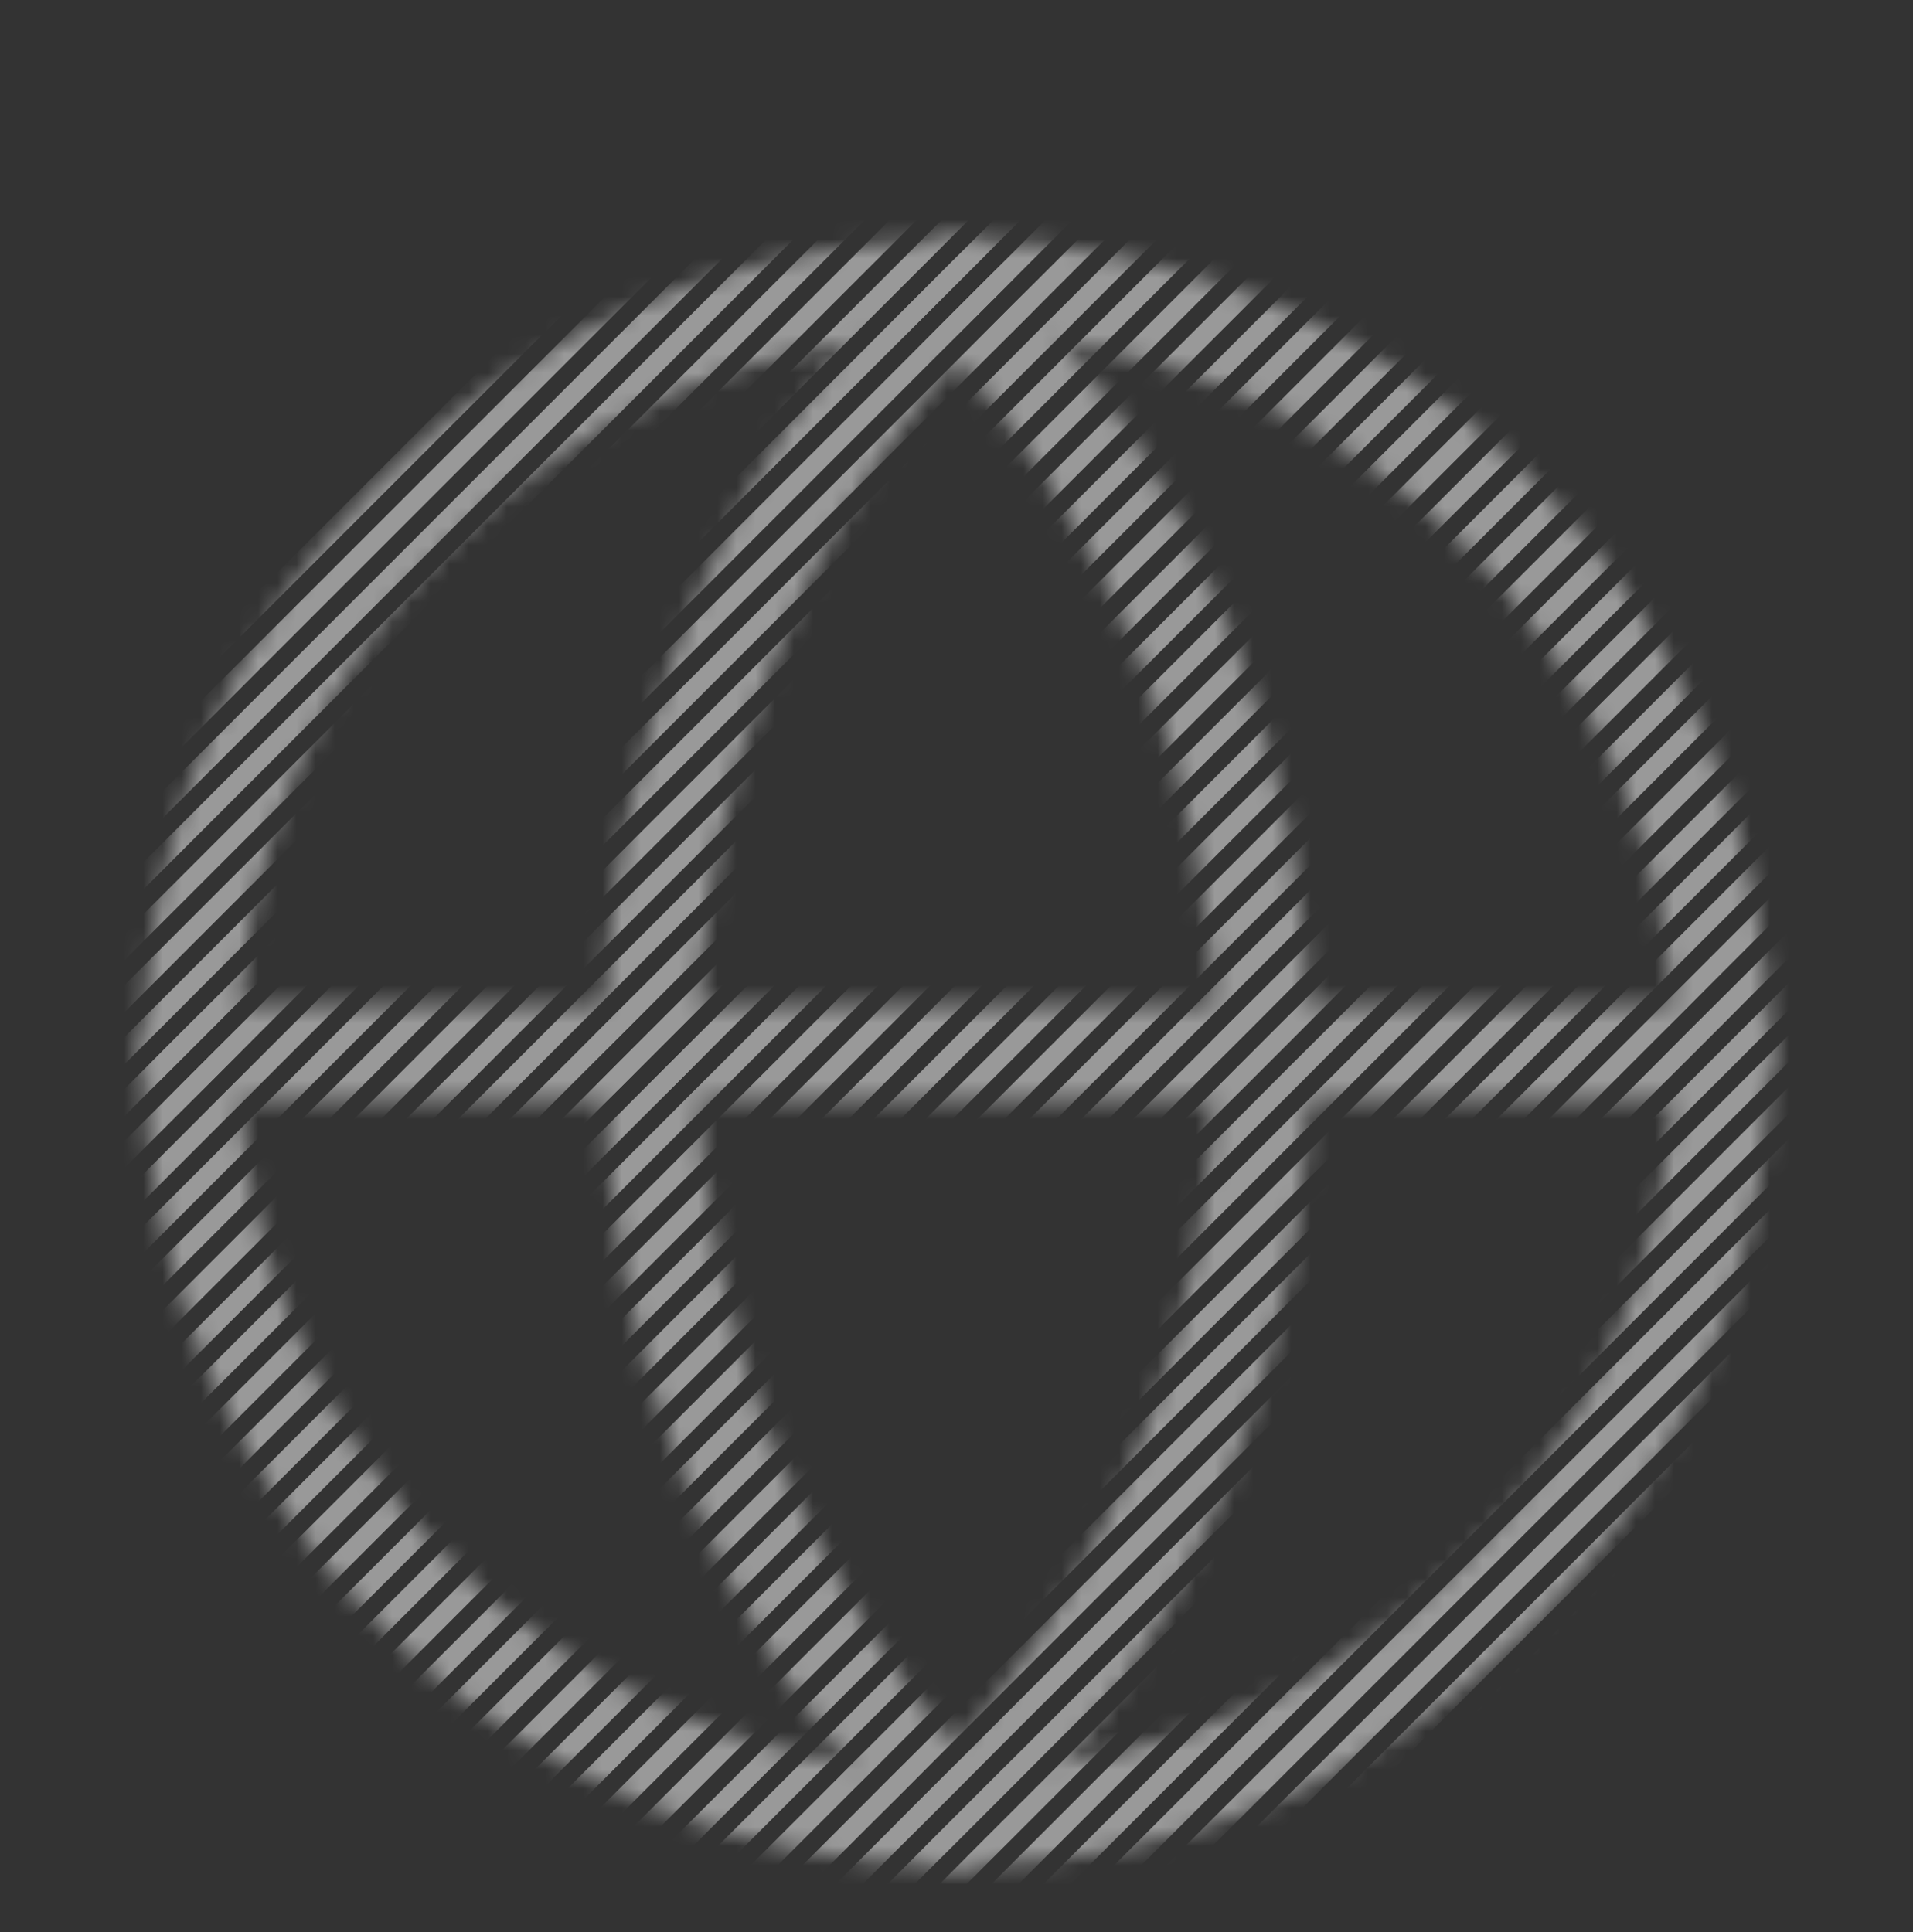 <svg width="100" height="101" viewBox="0 0 100 101" fill="none" xmlns="http://www.w3.org/2000/svg">
<rect x="0" y="0" width="100" height="101" fill="#333333" stroke="none"/>
<g opacity="0.5">
<mask id="mask0_404_6424" style="mask-type:alpha" maskUnits="userSpaceOnUse" x="7" y="12" width="86" height="86">
<path d="M50 95.035C72.091 95.035 90 77.126 90 55.035C90 32.944 72.091 15.035 50 15.035C27.909 15.035 10 32.944 10 55.035C10 77.126 27.909 95.035 50 95.035Z" stroke="black" stroke-width="5" stroke-linecap="round" stroke-linejoin="round"/>
</mask>
<g mask="url(#mask0_404_6424)">
<line x1="-21.326" y1="63.746" x2="51.987" y2="-9.567" stroke="white"/>
<line x1="65.564" y1="150.635" x2="138.877" y2="77.322" stroke="white"/>
<line x1="-64.772" y1="20.301" x2="8.541" y2="-53.012" stroke="white"/>
<line x1="22.123" y1="107.191" x2="95.436" y2="33.879" stroke="white"/>
<line x1="0.396" y1="85.469" x2="73.709" y2="12.156" stroke="white"/>
<line x1="-43.045" y1="42.023" x2="30.268" y2="-31.289" stroke="white"/>
<line x1="43.842" y1="128.912" x2="117.155" y2="55.599" stroke="white"/>
<line x1="-10.463" y1="74.607" x2="62.85" y2="1.295" stroke="white"/>
<line x1="76.424" y1="161.496" x2="149.737" y2="88.183" stroke="white"/>
<line x1="-53.908" y1="31.162" x2="19.405" y2="-42.151" stroke="white"/>
<line x1="32.978" y1="118.051" x2="106.291" y2="44.738" stroke="white"/>
<line x1="11.26" y1="96.33" x2="84.573" y2="23.017" stroke="white"/>
<line x1="-32.186" y1="52.885" x2="41.127" y2="-20.428" stroke="white"/>
<line x1="54.705" y1="139.773" x2="128.018" y2="66.461" stroke="white"/>
<line x1="-29.471" y1="55.6" x2="43.842" y2="-17.713" stroke="white"/>
<line x1="57.42" y1="142.488" x2="130.733" y2="69.175" stroke="white"/>
<line x1="13.975" y1="99.045" x2="87.287" y2="25.732" stroke="white"/>
<line x1="-7.748" y1="77.322" x2="65.565" y2="4.009" stroke="white"/>
<line x1="79.139" y1="164.211" x2="152.451" y2="90.898" stroke="white"/>
<line x1="-51.19" y1="33.877" x2="22.123" y2="-39.436" stroke="white"/>
<line x1="35.693" y1="120.768" x2="109.006" y2="47.455" stroke="white"/>
<line x1="-18.608" y1="66.461" x2="54.705" y2="-6.852" stroke="white"/>
<line x1="68.279" y1="153.35" x2="141.592" y2="80.037" stroke="white"/>
<line x1="-62.053" y1="23.016" x2="11.26" y2="-50.297" stroke="white"/>
<line x1="24.834" y1="109.906" x2="98.147" y2="36.593" stroke="white"/>
<line x1="3.115" y1="88.184" x2="76.428" y2="14.871" stroke="white"/>
<line x1="-40.334" y1="44.738" x2="32.979" y2="-28.575" stroke="white"/>
<line x1="46.557" y1="131.629" x2="119.869" y2="58.316" stroke="white"/>
<line x1="-24.041" y1="61.031" x2="49.272" y2="-12.282" stroke="white"/>
<line x1="62.85" y1="147.92" x2="136.162" y2="74.607" stroke="white"/>
<line x1="19.404" y1="104.475" x2="92.717" y2="31.162" stroke="white"/>
<line x1="-2.318" y1="82.752" x2="70.994" y2="9.439" stroke="white"/>
<line x1="84.568" y1="169.643" x2="157.881" y2="96.33" stroke="white"/>
<line x1="-45.764" y1="39.309" x2="27.549" y2="-34.004" stroke="white"/>
<line x1="41.127" y1="126.197" x2="114.44" y2="52.884" stroke="white"/>
<line x1="-13.178" y1="71.892" x2="60.135" y2="-1.42" stroke="white"/>
<line x1="73.709" y1="158.781" x2="147.022" y2="85.468" stroke="white"/>
<line x1="-56.627" y1="28.447" x2="16.686" y2="-44.866" stroke="white"/>
<line x1="30.264" y1="115.336" x2="103.576" y2="42.023" stroke="white"/>
<line x1="8.541" y1="93.613" x2="81.854" y2="20.3" stroke="white"/>
<line x1="-34.9" y1="50.17" x2="38.412" y2="-23.143" stroke="white"/>
<line x1="51.99" y1="137.059" x2="125.303" y2="63.746" stroke="white"/>
<line x1="-26.756" y1="58.314" x2="46.557" y2="-14.998" stroke="white"/>
<line x1="60.135" y1="145.205" x2="133.448" y2="71.892" stroke="white"/>
<line x1="16.689" y1="101.76" x2="90.002" y2="28.447" stroke="white"/>
<line x1="-5.033" y1="80.037" x2="68.28" y2="6.724" stroke="white"/>
<line x1="81.853" y1="166.928" x2="155.166" y2="93.615" stroke="white"/>
<line x1="-48.475" y1="36.594" x2="24.838" y2="-36.719" stroke="white"/>
<line x1="38.412" y1="123.482" x2="111.725" y2="50.17" stroke="white"/>
<line x1="-15.893" y1="69.176" x2="57.42" y2="-4.137" stroke="white"/>
<line x1="70.994" y1="156.066" x2="144.307" y2="82.754" stroke="white"/>
<line x1="-59.342" y1="25.732" x2="13.971" y2="-47.58" stroke="white"/>
<line x1="27.549" y1="112.621" x2="100.862" y2="39.308" stroke="white"/>
<line x1="5.826" y1="90.898" x2="79.139" y2="17.586" stroke="white"/>
<line x1="-37.619" y1="47.453" x2="35.694" y2="-25.86" stroke="white"/>
<line x1="49.271" y1="134.344" x2="122.584" y2="61.031" stroke="white"/>
<line x1="-19.967" y1="65.103" x2="53.346" y2="-8.209" stroke="white"/>
<line x1="66.92" y1="151.992" x2="140.233" y2="78.679" stroke="white"/>
<line x1="-63.412" y1="21.658" x2="9.901" y2="-51.655" stroke="white"/>
<line x1="23.479" y1="108.549" x2="96.791" y2="35.236" stroke="white"/>
<line x1="1.756" y1="86.826" x2="75.069" y2="13.513" stroke="white"/>
<line x1="-41.69" y1="43.381" x2="31.623" y2="-29.932" stroke="white"/>
<line x1="45.197" y1="130.269" x2="118.51" y2="56.957" stroke="white"/>
<line x1="-9.104" y1="75.965" x2="64.209" y2="2.652" stroke="white"/>
<line x1="77.783" y1="162.853" x2="151.096" y2="89.541" stroke="white"/>
<line x1="-52.549" y1="32.52" x2="20.764" y2="-40.793" stroke="white"/>
<line x1="34.338" y1="119.41" x2="107.651" y2="46.097" stroke="white"/>
<line x1="12.615" y1="97.688" x2="85.928" y2="24.375" stroke="white"/>
<line x1="-30.826" y1="54.242" x2="42.487" y2="-19.071" stroke="white"/>
<line x1="56.06" y1="141.131" x2="129.373" y2="67.818" stroke="white"/>
<line x1="-28.115" y1="56.957" x2="45.198" y2="-16.356" stroke="white"/>
<line x1="58.775" y1="143.848" x2="132.088" y2="70.535" stroke="white"/>
<line x1="15.334" y1="100.402" x2="88.647" y2="27.09" stroke="white"/>
<line x1="-6.393" y1="78.68" x2="66.92" y2="5.367" stroke="white"/>
<line x1="80.498" y1="165.568" x2="153.811" y2="92.255" stroke="white"/>
<line x1="-49.834" y1="35.234" x2="23.479" y2="-38.078" stroke="white"/>
<line x1="37.053" y1="122.125" x2="110.366" y2="48.812" stroke="white"/>
<line x1="-17.252" y1="67.818" x2="56.061" y2="-5.495" stroke="white"/>
<line x1="69.639" y1="154.709" x2="142.951" y2="81.396" stroke="white"/>
<line x1="-60.697" y1="24.375" x2="12.616" y2="-48.938" stroke="white"/>
<line x1="26.193" y1="111.264" x2="99.506" y2="37.951" stroke="white"/>
<line x1="4.471" y1="89.541" x2="77.784" y2="16.228" stroke="white"/>
<line x1="-38.975" y1="46.096" x2="34.338" y2="-27.217" stroke="white"/>
<line x1="47.912" y1="132.986" x2="121.225" y2="59.673" stroke="white"/>
<line x1="-22.682" y1="62.389" x2="50.631" y2="-10.924" stroke="white"/>
<line x1="64.205" y1="149.277" x2="137.518" y2="75.965" stroke="white"/>
<line x1="-66.127" y1="18.943" x2="7.186" y2="-54.37" stroke="white"/>
<line x1="20.764" y1="105.832" x2="94.076" y2="32.519" stroke="white"/>
<line x1="-0.959" y1="84.111" x2="72.354" y2="10.799" stroke="white"/>
<line x1="85.932" y1="171" x2="159.244" y2="97.687" stroke="white"/>
<line x1="-44.404" y1="40.666" x2="28.909" y2="-32.647" stroke="white"/>
<line x1="42.482" y1="127.555" x2="115.795" y2="54.242" stroke="white"/>
<line x1="-11.818" y1="73.25" x2="61.494" y2="-0.063" stroke="white"/>
<line x1="75.068" y1="160.139" x2="148.381" y2="86.826" stroke="white"/>
<line x1="-55.264" y1="29.805" x2="18.049" y2="-43.508" stroke="white"/>
<line x1="31.623" y1="116.693" x2="104.936" y2="43.38" stroke="white"/>
<line x1="9.9" y1="94.971" x2="83.213" y2="21.658" stroke="white"/>
<line x1="-33.545" y1="51.527" x2="39.768" y2="-21.785" stroke="white"/>
<line x1="53.346" y1="138.416" x2="126.658" y2="65.103" stroke="white"/>
<line x1="-25.396" y1="59.672" x2="47.916" y2="-13.641" stroke="white"/>
<line x1="61.49" y1="146.562" x2="134.803" y2="73.25" stroke="white"/>
<line x1="18.049" y1="103.117" x2="91.362" y2="29.804" stroke="white"/>
<line x1="-3.678" y1="81.394" x2="69.635" y2="8.082" stroke="white"/>
<line x1="83.213" y1="168.285" x2="156.526" y2="94.972" stroke="white"/>
<line x1="-47.119" y1="37.951" x2="26.194" y2="-35.362" stroke="white"/>
<line x1="39.767" y1="124.84" x2="113.08" y2="51.527" stroke="white"/>
<line x1="-14.537" y1="70.533" x2="58.776" y2="-2.78" stroke="white"/>
<line x1="72.35" y1="157.424" x2="145.662" y2="84.111" stroke="white"/>
<line x1="-57.983" y1="27.09" x2="15.33" y2="-46.223" stroke="white"/>
<line x1="28.908" y1="113.978" x2="102.221" y2="40.666" stroke="white"/>
<line x1="7.186" y1="92.256" x2="80.498" y2="18.943" stroke="white"/>
<line x1="-36.26" y1="48.812" x2="37.053" y2="-24.5" stroke="white"/>
<line x1="50.631" y1="135.701" x2="123.944" y2="62.388" stroke="white"/>
</g>
<mask id="mask1_404_6424" style="mask-type:alpha" maskUnits="userSpaceOnUse" x="31" y="12" width="38" height="86">
<path d="M50 15.035C39.729 25.82 34 40.142 34 55.035C34 69.928 39.729 84.251 50 95.035C60.271 84.251 66 69.928 66 55.035C66 40.142 60.271 25.82 50 15.035Z" stroke="black" stroke-width="5" stroke-linecap="round" stroke-linejoin="round"/>
</mask>
<g mask="url(#mask1_404_6424)">
<line x1="-21.326" y1="63.746" x2="51.987" y2="-9.567" stroke="white"/>
<line x1="65.564" y1="150.635" x2="138.877" y2="77.322" stroke="white"/>
<line x1="22.123" y1="107.191" x2="95.436" y2="33.879" stroke="white"/>
<line x1="0.396" y1="85.469" x2="73.709" y2="12.156" stroke="white"/>
<line x1="43.842" y1="128.912" x2="117.155" y2="55.599" stroke="white"/>
<line x1="-10.463" y1="74.607" x2="62.85" y2="1.295" stroke="white"/>
<line x1="32.978" y1="118.051" x2="106.291" y2="44.738" stroke="white"/>
<line x1="11.26" y1="96.33" x2="84.573" y2="23.017" stroke="white"/>
<line x1="-32.186" y1="52.885" x2="41.127" y2="-20.428" stroke="white"/>
<line x1="54.705" y1="139.773" x2="128.018" y2="66.461" stroke="white"/>
<line x1="-29.471" y1="55.6" x2="43.842" y2="-17.713" stroke="white"/>
<line x1="57.42" y1="142.488" x2="130.733" y2="69.175" stroke="white"/>
<line x1="13.975" y1="99.045" x2="87.287" y2="25.732" stroke="white"/>
<line x1="-7.748" y1="77.322" x2="65.565" y2="4.009" stroke="white"/>
<line x1="35.693" y1="120.768" x2="109.006" y2="47.455" stroke="white"/>
<line x1="-18.608" y1="66.461" x2="54.705" y2="-6.852" stroke="white"/>
<line x1="68.279" y1="153.35" x2="141.592" y2="80.037" stroke="white"/>
<line x1="24.834" y1="109.906" x2="98.147" y2="36.593" stroke="white"/>
<line x1="3.115" y1="88.184" x2="76.428" y2="14.871" stroke="white"/>
<line x1="-40.334" y1="44.738" x2="32.979" y2="-28.575" stroke="white"/>
<line x1="46.557" y1="131.629" x2="119.869" y2="58.316" stroke="white"/>
<line x1="-24.041" y1="61.031" x2="49.272" y2="-12.282" stroke="white"/>
<line x1="62.85" y1="147.92" x2="136.162" y2="74.607" stroke="white"/>
<line x1="19.404" y1="104.475" x2="92.717" y2="31.162" stroke="white"/>
<line x1="-2.318" y1="82.752" x2="70.994" y2="9.439" stroke="white"/>
<line x1="41.127" y1="126.197" x2="114.44" y2="52.884" stroke="white"/>
<line x1="-13.178" y1="71.892" x2="60.135" y2="-1.42" stroke="white"/>
<line x1="30.264" y1="115.336" x2="103.576" y2="42.023" stroke="white"/>
<line x1="8.541" y1="93.613" x2="81.854" y2="20.3" stroke="white"/>
<line x1="-34.9" y1="50.17" x2="38.412" y2="-23.143" stroke="white"/>
<line x1="51.99" y1="137.059" x2="125.303" y2="63.746" stroke="white"/>
<line x1="-26.756" y1="58.314" x2="46.557" y2="-14.998" stroke="white"/>
<line x1="60.135" y1="145.205" x2="133.448" y2="71.892" stroke="white"/>
<line x1="16.689" y1="101.76" x2="90.002" y2="28.447" stroke="white"/>
<line x1="-5.033" y1="80.037" x2="68.28" y2="6.724" stroke="white"/>
<line x1="38.412" y1="123.482" x2="111.725" y2="50.17" stroke="white"/>
<line x1="-15.893" y1="69.176" x2="57.42" y2="-4.137" stroke="white"/>
<line x1="27.549" y1="112.621" x2="100.862" y2="39.308" stroke="white"/>
<line x1="5.826" y1="90.898" x2="79.139" y2="17.586" stroke="white"/>
<line x1="-37.619" y1="47.453" x2="35.694" y2="-25.86" stroke="white"/>
<line x1="49.271" y1="134.344" x2="122.584" y2="61.031" stroke="white"/>
<line x1="-19.967" y1="65.103" x2="53.346" y2="-8.209" stroke="white"/>
<line x1="66.92" y1="151.992" x2="140.233" y2="78.679" stroke="white"/>
<line x1="23.479" y1="108.549" x2="96.791" y2="35.236" stroke="white"/>
<line x1="1.756" y1="86.826" x2="75.069" y2="13.513" stroke="white"/>
<line x1="-41.69" y1="43.381" x2="31.623" y2="-29.932" stroke="white"/>
<line x1="45.197" y1="130.269" x2="118.51" y2="56.957" stroke="white"/>
<line x1="-9.104" y1="75.965" x2="64.209" y2="2.652" stroke="white"/>
<line x1="34.338" y1="119.41" x2="107.651" y2="46.097" stroke="white"/>
<line x1="12.615" y1="97.688" x2="85.928" y2="24.375" stroke="white"/>
<line x1="-30.826" y1="54.242" x2="42.487" y2="-19.071" stroke="white"/>
<line x1="56.06" y1="141.131" x2="129.373" y2="67.818" stroke="white"/>
<line x1="-28.115" y1="56.957" x2="45.198" y2="-16.356" stroke="white"/>
<line x1="58.775" y1="143.848" x2="132.088" y2="70.535" stroke="white"/>
<line x1="15.334" y1="100.402" x2="88.647" y2="27.09" stroke="white"/>
<line x1="-6.393" y1="78.68" x2="66.92" y2="5.367" stroke="white"/>
<line x1="37.053" y1="122.125" x2="110.366" y2="48.812" stroke="white"/>
<line x1="-17.252" y1="67.818" x2="56.061" y2="-5.495" stroke="white"/>
<line x1="26.193" y1="111.264" x2="99.506" y2="37.951" stroke="white"/>
<line x1="4.471" y1="89.541" x2="77.784" y2="16.228" stroke="white"/>
<line x1="-38.975" y1="46.096" x2="34.338" y2="-27.217" stroke="white"/>
<line x1="47.912" y1="132.986" x2="121.225" y2="59.673" stroke="white"/>
<line x1="-22.682" y1="62.389" x2="50.631" y2="-10.924" stroke="white"/>
<line x1="64.205" y1="149.277" x2="137.518" y2="75.965" stroke="white"/>
<line x1="20.764" y1="105.832" x2="94.076" y2="32.519" stroke="white"/>
<line x1="-0.959" y1="84.111" x2="72.354" y2="10.799" stroke="white"/>
<line x1="42.482" y1="127.555" x2="115.795" y2="54.242" stroke="white"/>
<line x1="-11.818" y1="73.25" x2="61.494" y2="-0.063" stroke="white"/>
<line x1="31.623" y1="116.693" x2="104.936" y2="43.38" stroke="white"/>
<line x1="9.9" y1="94.971" x2="83.213" y2="21.658" stroke="white"/>
<line x1="-33.545" y1="51.527" x2="39.768" y2="-21.785" stroke="white"/>
<line x1="53.346" y1="138.416" x2="126.658" y2="65.103" stroke="white"/>
<line x1="-25.396" y1="59.672" x2="47.916" y2="-13.641" stroke="white"/>
<line x1="61.49" y1="146.562" x2="134.803" y2="73.25" stroke="white"/>
<line x1="18.049" y1="103.117" x2="91.362" y2="29.804" stroke="white"/>
<line x1="-3.678" y1="81.394" x2="69.635" y2="8.082" stroke="white"/>
<line x1="39.767" y1="124.84" x2="113.08" y2="51.527" stroke="white"/>
<line x1="-14.537" y1="70.533" x2="58.776" y2="-2.78" stroke="white"/>
<line x1="28.908" y1="113.978" x2="102.221" y2="40.666" stroke="white"/>
<line x1="7.186" y1="92.256" x2="80.498" y2="18.943" stroke="white"/>
<line x1="-36.26" y1="48.812" x2="37.053" y2="-24.5" stroke="white"/>
<line x1="50.631" y1="135.701" x2="123.944" y2="62.388" stroke="white"/>
</g>
<mask id="mask2_404_6424" style="mask-type:alpha" maskUnits="userSpaceOnUse" x="7" y="52" width="86" height="6">
<path d="M10 55.035H90" stroke="black" stroke-width="5" stroke-linecap="round" stroke-linejoin="round"/>
</mask>
<g mask="url(#mask2_404_6424)">
<line x1="-21.326" y1="63.746" x2="51.987" y2="-9.567" stroke="white"/>
<line x1="22.123" y1="107.191" x2="95.436" y2="33.879" stroke="white"/>
<line x1="0.396" y1="85.469" x2="73.709" y2="12.156" stroke="white"/>
<line x1="43.842" y1="128.912" x2="117.155" y2="55.599" stroke="white"/>
<line x1="-10.463" y1="74.607" x2="62.85" y2="1.295" stroke="white"/>
<line x1="32.978" y1="118.051" x2="106.291" y2="44.738" stroke="white"/>
<line x1="11.26" y1="96.33" x2="84.573" y2="23.017" stroke="white"/>
<line x1="-32.186" y1="52.885" x2="41.127" y2="-20.428" stroke="white"/>
<line x1="-29.471" y1="55.6" x2="43.842" y2="-17.713" stroke="white"/>
<line x1="13.975" y1="99.045" x2="87.287" y2="25.732" stroke="white"/>
<line x1="-7.748" y1="77.322" x2="65.565" y2="4.009" stroke="white"/>
<line x1="35.693" y1="120.768" x2="109.006" y2="47.455" stroke="white"/>
<line x1="-18.608" y1="66.461" x2="54.705" y2="-6.852" stroke="white"/>
<line x1="24.834" y1="109.906" x2="98.147" y2="36.593" stroke="white"/>
<line x1="3.115" y1="88.184" x2="76.428" y2="14.871" stroke="white"/>
<line x1="-24.041" y1="61.031" x2="49.272" y2="-12.282" stroke="white"/>
<line x1="19.404" y1="104.475" x2="92.717" y2="31.162" stroke="white"/>
<line x1="-2.318" y1="82.752" x2="70.994" y2="9.439" stroke="white"/>
<line x1="41.127" y1="126.197" x2="114.44" y2="52.884" stroke="white"/>
<line x1="-13.178" y1="71.892" x2="60.135" y2="-1.42" stroke="white"/>
<line x1="30.264" y1="115.336" x2="103.576" y2="42.023" stroke="white"/>
<line x1="8.541" y1="93.613" x2="81.854" y2="20.3" stroke="white"/>
<line x1="-26.756" y1="58.314" x2="46.557" y2="-14.998" stroke="white"/>
<line x1="16.689" y1="101.76" x2="90.002" y2="28.447" stroke="white"/>
<line x1="-5.033" y1="80.037" x2="68.28" y2="6.724" stroke="white"/>
<line x1="38.412" y1="123.482" x2="111.725" y2="50.17" stroke="white"/>
<line x1="-15.893" y1="69.176" x2="57.42" y2="-4.137" stroke="white"/>
<line x1="27.549" y1="112.621" x2="100.862" y2="39.308" stroke="white"/>
<line x1="5.826" y1="90.898" x2="79.139" y2="17.586" stroke="white"/>
<line x1="-19.967" y1="65.103" x2="53.346" y2="-8.209" stroke="white"/>
<line x1="23.479" y1="108.549" x2="96.791" y2="35.236" stroke="white"/>
<line x1="1.756" y1="86.826" x2="75.069" y2="13.513" stroke="white"/>
<line x1="45.197" y1="130.269" x2="118.51" y2="56.957" stroke="white"/>
<line x1="-9.104" y1="75.965" x2="64.209" y2="2.652" stroke="white"/>
<line x1="34.338" y1="119.41" x2="107.651" y2="46.097" stroke="white"/>
<line x1="12.615" y1="97.688" x2="85.928" y2="24.375" stroke="white"/>
<line x1="-30.826" y1="54.242" x2="42.487" y2="-19.071" stroke="white"/>
<line x1="-28.115" y1="56.957" x2="45.198" y2="-16.356" stroke="white"/>
<line x1="15.334" y1="100.402" x2="88.647" y2="27.09" stroke="white"/>
<line x1="-6.393" y1="78.68" x2="66.92" y2="5.367" stroke="white"/>
<line x1="37.053" y1="122.125" x2="110.366" y2="48.812" stroke="white"/>
<line x1="-17.252" y1="67.818" x2="56.061" y2="-5.495" stroke="white"/>
<line x1="26.193" y1="111.264" x2="99.506" y2="37.951" stroke="white"/>
<line x1="4.471" y1="89.541" x2="77.784" y2="16.228" stroke="white"/>
<line x1="-22.682" y1="62.389" x2="50.631" y2="-10.924" stroke="white"/>
<line x1="20.764" y1="105.832" x2="94.076" y2="32.519" stroke="white"/>
<line x1="-0.959" y1="84.111" x2="72.354" y2="10.799" stroke="white"/>
<line x1="42.482" y1="127.555" x2="115.795" y2="54.242" stroke="white"/>
<line x1="-11.818" y1="73.25" x2="61.494" y2="-0.063" stroke="white"/>
<line x1="31.623" y1="116.693" x2="104.936" y2="43.38" stroke="white"/>
<line x1="9.9" y1="94.971" x2="83.213" y2="21.658" stroke="white"/>
<line x1="-25.396" y1="59.672" x2="47.916" y2="-13.641" stroke="white"/>
<line x1="18.049" y1="103.117" x2="91.362" y2="29.804" stroke="white"/>
<line x1="-3.678" y1="81.394" x2="69.635" y2="8.082" stroke="white"/>
<line x1="39.767" y1="124.84" x2="113.08" y2="51.527" stroke="white"/>
<line x1="-14.537" y1="70.533" x2="58.776" y2="-2.78" stroke="white"/>
<line x1="28.908" y1="113.978" x2="102.221" y2="40.666" stroke="white"/>
<line x1="7.186" y1="92.256" x2="80.498" y2="18.943" stroke="white"/>
</g>
</g>
</svg>
